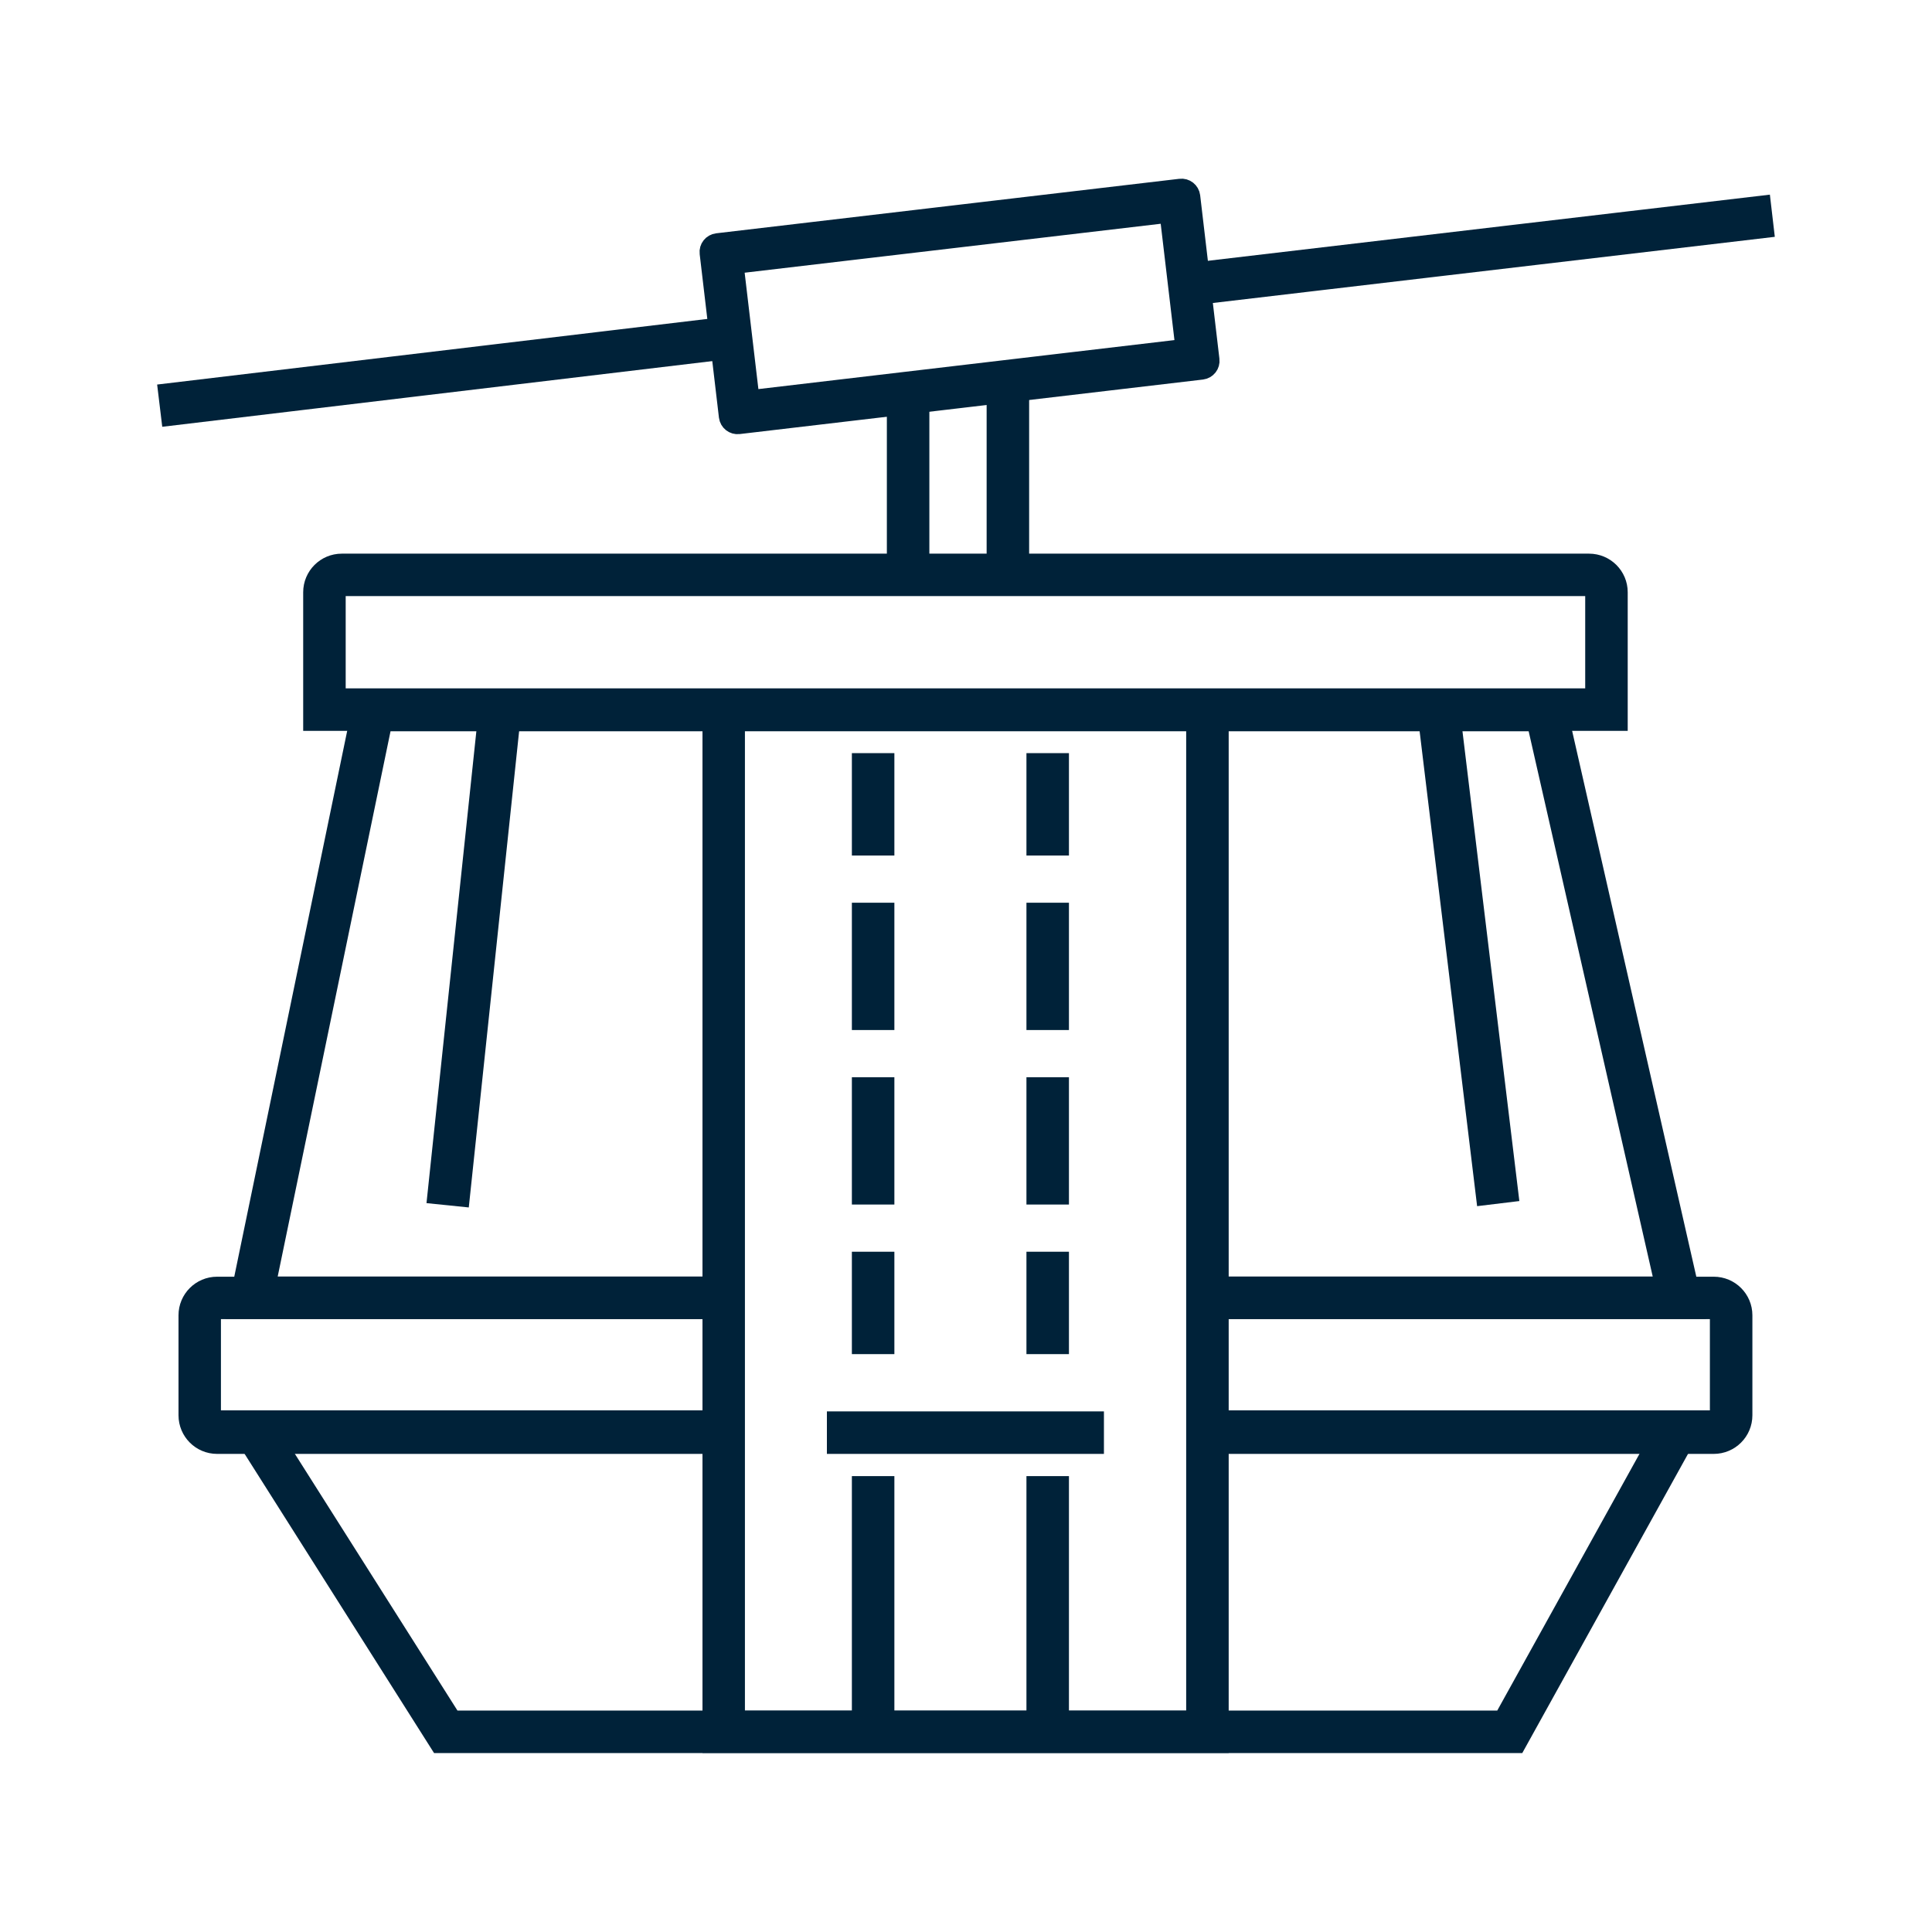 <?xml version="1.0" encoding="UTF-8"?> <svg xmlns="http://www.w3.org/2000/svg" width="28" height="28" viewBox="0 0 28 28" fill="none"><path fill-rule="evenodd" clip-rule="evenodd" d="M23.03 8.439H4.953C4.874 8.439 4.81 8.504 4.81 8.583V10.176H23.174V8.583C23.174 8.504 23.11 8.439 23.03 8.439ZM4.953 8.224C4.755 8.224 4.594 8.385 4.594 8.583V10.392H23.39V8.583C23.39 8.385 23.229 8.224 23.03 8.224H4.953Z" fill="#002239"></path><path fill-rule="evenodd" clip-rule="evenodd" d="M13.269 5.695V8.224H13.053V5.695H13.269Z" fill="#002239"></path><path fill-rule="evenodd" clip-rule="evenodd" d="M14.715 5.513V8.224H14.499V5.513H14.715Z" fill="#002239"></path><path fill-rule="evenodd" clip-rule="evenodd" d="M10.57 3.777L10.816 5.861L17.243 5.104L16.997 3.021L10.57 3.777ZM10.402 3.58C10.363 3.585 10.334 3.62 10.339 3.66L10.618 6.029C10.623 6.069 10.659 6.097 10.698 6.092L17.411 5.302C17.451 5.297 17.479 5.261 17.474 5.222L17.195 2.853C17.19 2.813 17.154 2.785 17.115 2.79L10.402 3.58Z" fill="#002239"></path><path fill-rule="evenodd" clip-rule="evenodd" d="M25.5 3.257L17.244 4.229L17.218 4.015L25.475 3.043L25.5 3.257Z" fill="#002239"></path><path fill-rule="evenodd" clip-rule="evenodd" d="M10.674 4.99L2.526 5.963L2.5 5.748L10.649 4.776L10.674 4.99Z" fill="#002239"></path><path fill-rule="evenodd" clip-rule="evenodd" d="M17.391 10.398H10.596V24.989H17.391V10.398ZM10.381 10.182V25.205H17.607V10.182H10.381Z" fill="#002239"></path><path fill-rule="evenodd" clip-rule="evenodd" d="M10.377 10.182L5.321 10.182L3.514 18.915H10.377V18.7H3.779L5.497 10.398H10.377V10.182ZM17.606 18.7H24.203L22.314 10.398H17.606V10.182H22.486L24.473 18.915H17.606V18.7Z" fill="#002239"></path><path fill-rule="evenodd" clip-rule="evenodd" d="M10.377 20.64H3.509L6.401 25.207H21.944L24.474 20.64H17.606V20.856H24.108L21.817 24.991H17.606V25.207H10.377V24.991H6.52L3.901 20.856H10.377V20.64Z" fill="#002239"></path><path fill-rule="evenodd" clip-rule="evenodd" d="M10.377 18.703H3.146C2.948 18.703 2.787 18.864 2.787 19.062V20.511C2.787 20.71 2.948 20.871 3.146 20.871H10.377V20.655H3.146C3.067 20.655 3.002 20.591 3.002 20.511V19.062C3.002 18.983 3.067 18.918 3.146 18.918H10.377V18.703ZM17.606 20.655H24.837C24.917 20.655 24.981 20.591 24.981 20.511V19.062C24.981 18.983 24.917 18.918 24.837 18.918H17.606V18.703H24.837C25.036 18.703 25.197 18.864 25.197 19.062V20.511C25.197 20.71 25.036 20.871 24.837 20.871H17.606V20.655Z" fill="#002239"></path><path fill-rule="evenodd" clip-rule="evenodd" d="M6.401 17.258L7.145 10.218L7.36 10.241L6.616 17.28L6.401 17.258Z" fill="#002239"></path><path fill-rule="evenodd" clip-rule="evenodd" d="M21.582 17.258L20.734 10.254L20.949 10.228L21.797 17.232L21.582 17.258Z" fill="#002239"></path><path fill-rule="evenodd" clip-rule="evenodd" d="M15.799 20.871H12.184V20.655H15.799V20.871Z" fill="#002239"></path><path fill-rule="evenodd" clip-rule="evenodd" d="M12.546 24.845V21.593H12.762V24.845H12.546Z" fill="#002239"></path><path fill-rule="evenodd" clip-rule="evenodd" d="M15.076 24.845V21.593H15.292V24.845H15.076Z" fill="#002239"></path><path fill-rule="evenodd" clip-rule="evenodd" d="M12.546 12.199V11.115H12.762V12.199H12.546Z" fill="#002239"></path><path fill-rule="evenodd" clip-rule="evenodd" d="M15.076 12.199V11.115H15.292V12.199H15.076Z" fill="#002239"></path><path fill-rule="evenodd" clip-rule="evenodd" d="M12.546 14.728V13.283H12.762V14.728H12.546Z" fill="#002239"></path><path fill-rule="evenodd" clip-rule="evenodd" d="M15.076 14.728V13.283H15.292V14.728H15.076Z" fill="#002239"></path><path fill-rule="evenodd" clip-rule="evenodd" d="M12.546 17.257V15.812H12.762V17.257H12.546Z" fill="#002239"></path><path fill-rule="evenodd" clip-rule="evenodd" d="M15.076 17.257V15.812H15.292V17.257H15.076Z" fill="#002239"></path><path fill-rule="evenodd" clip-rule="evenodd" d="M12.546 19.425V18.341H12.762V19.425H12.546Z" fill="#002239"></path><path fill-rule="evenodd" clip-rule="evenodd" d="M15.076 19.425V18.341H15.292V19.425H15.076Z" fill="#002239"></path><path fill-rule="evenodd" clip-rule="evenodd" d="M23.03 8.439H4.953C4.874 8.439 4.81 8.504 4.81 8.583V10.176H23.174V8.583C23.174 8.504 23.11 8.439 23.03 8.439ZM4.953 8.224C4.755 8.224 4.594 8.385 4.594 8.583V10.392H23.39V8.583C23.39 8.385 23.229 8.224 23.03 8.224H4.953Z" stroke="#002239" stroke-width="0.4"></path><path fill-rule="evenodd" clip-rule="evenodd" d="M13.269 5.695V8.224H13.053V5.695H13.269Z" stroke="#002239" stroke-width="0.4"></path><path fill-rule="evenodd" clip-rule="evenodd" d="M14.715 5.513V8.224H14.499V5.513H14.715Z" stroke="#002239" stroke-width="0.4"></path><path fill-rule="evenodd" clip-rule="evenodd" d="M10.57 3.777L10.816 5.861L17.243 5.104L16.997 3.021L10.57 3.777ZM10.402 3.58C10.363 3.585 10.334 3.62 10.339 3.66L10.618 6.029C10.623 6.069 10.659 6.097 10.698 6.092L17.411 5.302C17.451 5.297 17.479 5.261 17.474 5.222L17.195 2.853C17.19 2.813 17.154 2.785 17.115 2.79L10.402 3.58Z" stroke="#002239" stroke-width="0.4"></path><path fill-rule="evenodd" clip-rule="evenodd" d="M25.5 3.257L17.244 4.229L17.218 4.015L25.475 3.043L25.5 3.257Z" stroke="#002239" stroke-width="0.4"></path><path fill-rule="evenodd" clip-rule="evenodd" d="M10.674 4.99L2.526 5.963L2.5 5.748L10.649 4.776L10.674 4.99Z" stroke="#002239" stroke-width="0.4"></path><path fill-rule="evenodd" clip-rule="evenodd" d="M17.391 10.398H10.596V24.989H17.391V10.398ZM10.381 10.182V25.205H17.607V10.182H10.381Z" stroke="#002239" stroke-width="0.4"></path><path fill-rule="evenodd" clip-rule="evenodd" d="M10.377 10.182L5.321 10.182L3.514 18.915H10.377V18.7H3.779L5.497 10.398H10.377V10.182ZM17.606 18.7H24.203L22.314 10.398H17.606V10.182H22.486L24.473 18.915H17.606V18.7Z" stroke="#002239" stroke-width="0.4"></path><path fill-rule="evenodd" clip-rule="evenodd" d="M10.377 20.64H3.509L6.401 25.207H21.944L24.474 20.64H17.606V20.856H24.108L21.817 24.991H17.606V25.207H10.377V24.991H6.52L3.901 20.856H10.377V20.64Z" stroke="#002239" stroke-width="0.4"></path><path fill-rule="evenodd" clip-rule="evenodd" d="M10.377 18.703H3.146C2.948 18.703 2.787 18.864 2.787 19.062V20.511C2.787 20.71 2.948 20.871 3.146 20.871H10.377V20.655H3.146C3.067 20.655 3.002 20.591 3.002 20.511V19.062C3.002 18.983 3.067 18.918 3.146 18.918H10.377V18.703ZM17.606 20.655H24.837C24.917 20.655 24.981 20.591 24.981 20.511V19.062C24.981 18.983 24.917 18.918 24.837 18.918H17.606V18.703H24.837C25.036 18.703 25.197 18.864 25.197 19.062V20.511C25.197 20.71 25.036 20.871 24.837 20.871H17.606V20.655Z" stroke="#002239" stroke-width="0.4"></path><path fill-rule="evenodd" clip-rule="evenodd" d="M6.401 17.258L7.145 10.218L7.36 10.241L6.616 17.28L6.401 17.258Z" stroke="#002239" stroke-width="0.4"></path><path fill-rule="evenodd" clip-rule="evenodd" d="M21.582 17.258L20.734 10.254L20.949 10.228L21.797 17.232L21.582 17.258Z" stroke="#002239" stroke-width="0.4"></path><path fill-rule="evenodd" clip-rule="evenodd" d="M15.799 20.871H12.184V20.655H15.799V20.871Z" stroke="#002239" stroke-width="0.4"></path><path fill-rule="evenodd" clip-rule="evenodd" d="M12.546 24.845V21.593H12.762V24.845H12.546Z" stroke="#002239" stroke-width="0.4"></path><path fill-rule="evenodd" clip-rule="evenodd" d="M15.076 24.845V21.593H15.292V24.845H15.076Z" stroke="#002239" stroke-width="0.4"></path><path fill-rule="evenodd" clip-rule="evenodd" d="M12.546 12.199V11.115H12.762V12.199H12.546Z" stroke="#002239" stroke-width="0.4"></path><path fill-rule="evenodd" clip-rule="evenodd" d="M15.076 12.199V11.115H15.292V12.199H15.076Z" stroke="#002239" stroke-width="0.4"></path><path fill-rule="evenodd" clip-rule="evenodd" d="M12.546 14.728V13.283H12.762V14.728H12.546Z" stroke="#002239" stroke-width="0.4"></path><path fill-rule="evenodd" clip-rule="evenodd" d="M15.076 14.728V13.283H15.292V14.728H15.076Z" stroke="#002239" stroke-width="0.4"></path><path fill-rule="evenodd" clip-rule="evenodd" d="M12.546 17.257V15.812H12.762V17.257H12.546Z" stroke="#002239" stroke-width="0.4"></path><path fill-rule="evenodd" clip-rule="evenodd" d="M15.076 17.257V15.812H15.292V17.257H15.076Z" stroke="#002239" stroke-width="0.4"></path><path fill-rule="evenodd" clip-rule="evenodd" d="M12.546 19.425V18.341H12.762V19.425H12.546Z" stroke="#002239" stroke-width="0.4"></path><path fill-rule="evenodd" clip-rule="evenodd" d="M15.076 19.425V18.341H15.292V19.425H15.076Z" stroke="#002239" stroke-width="0.4"></path></svg> 